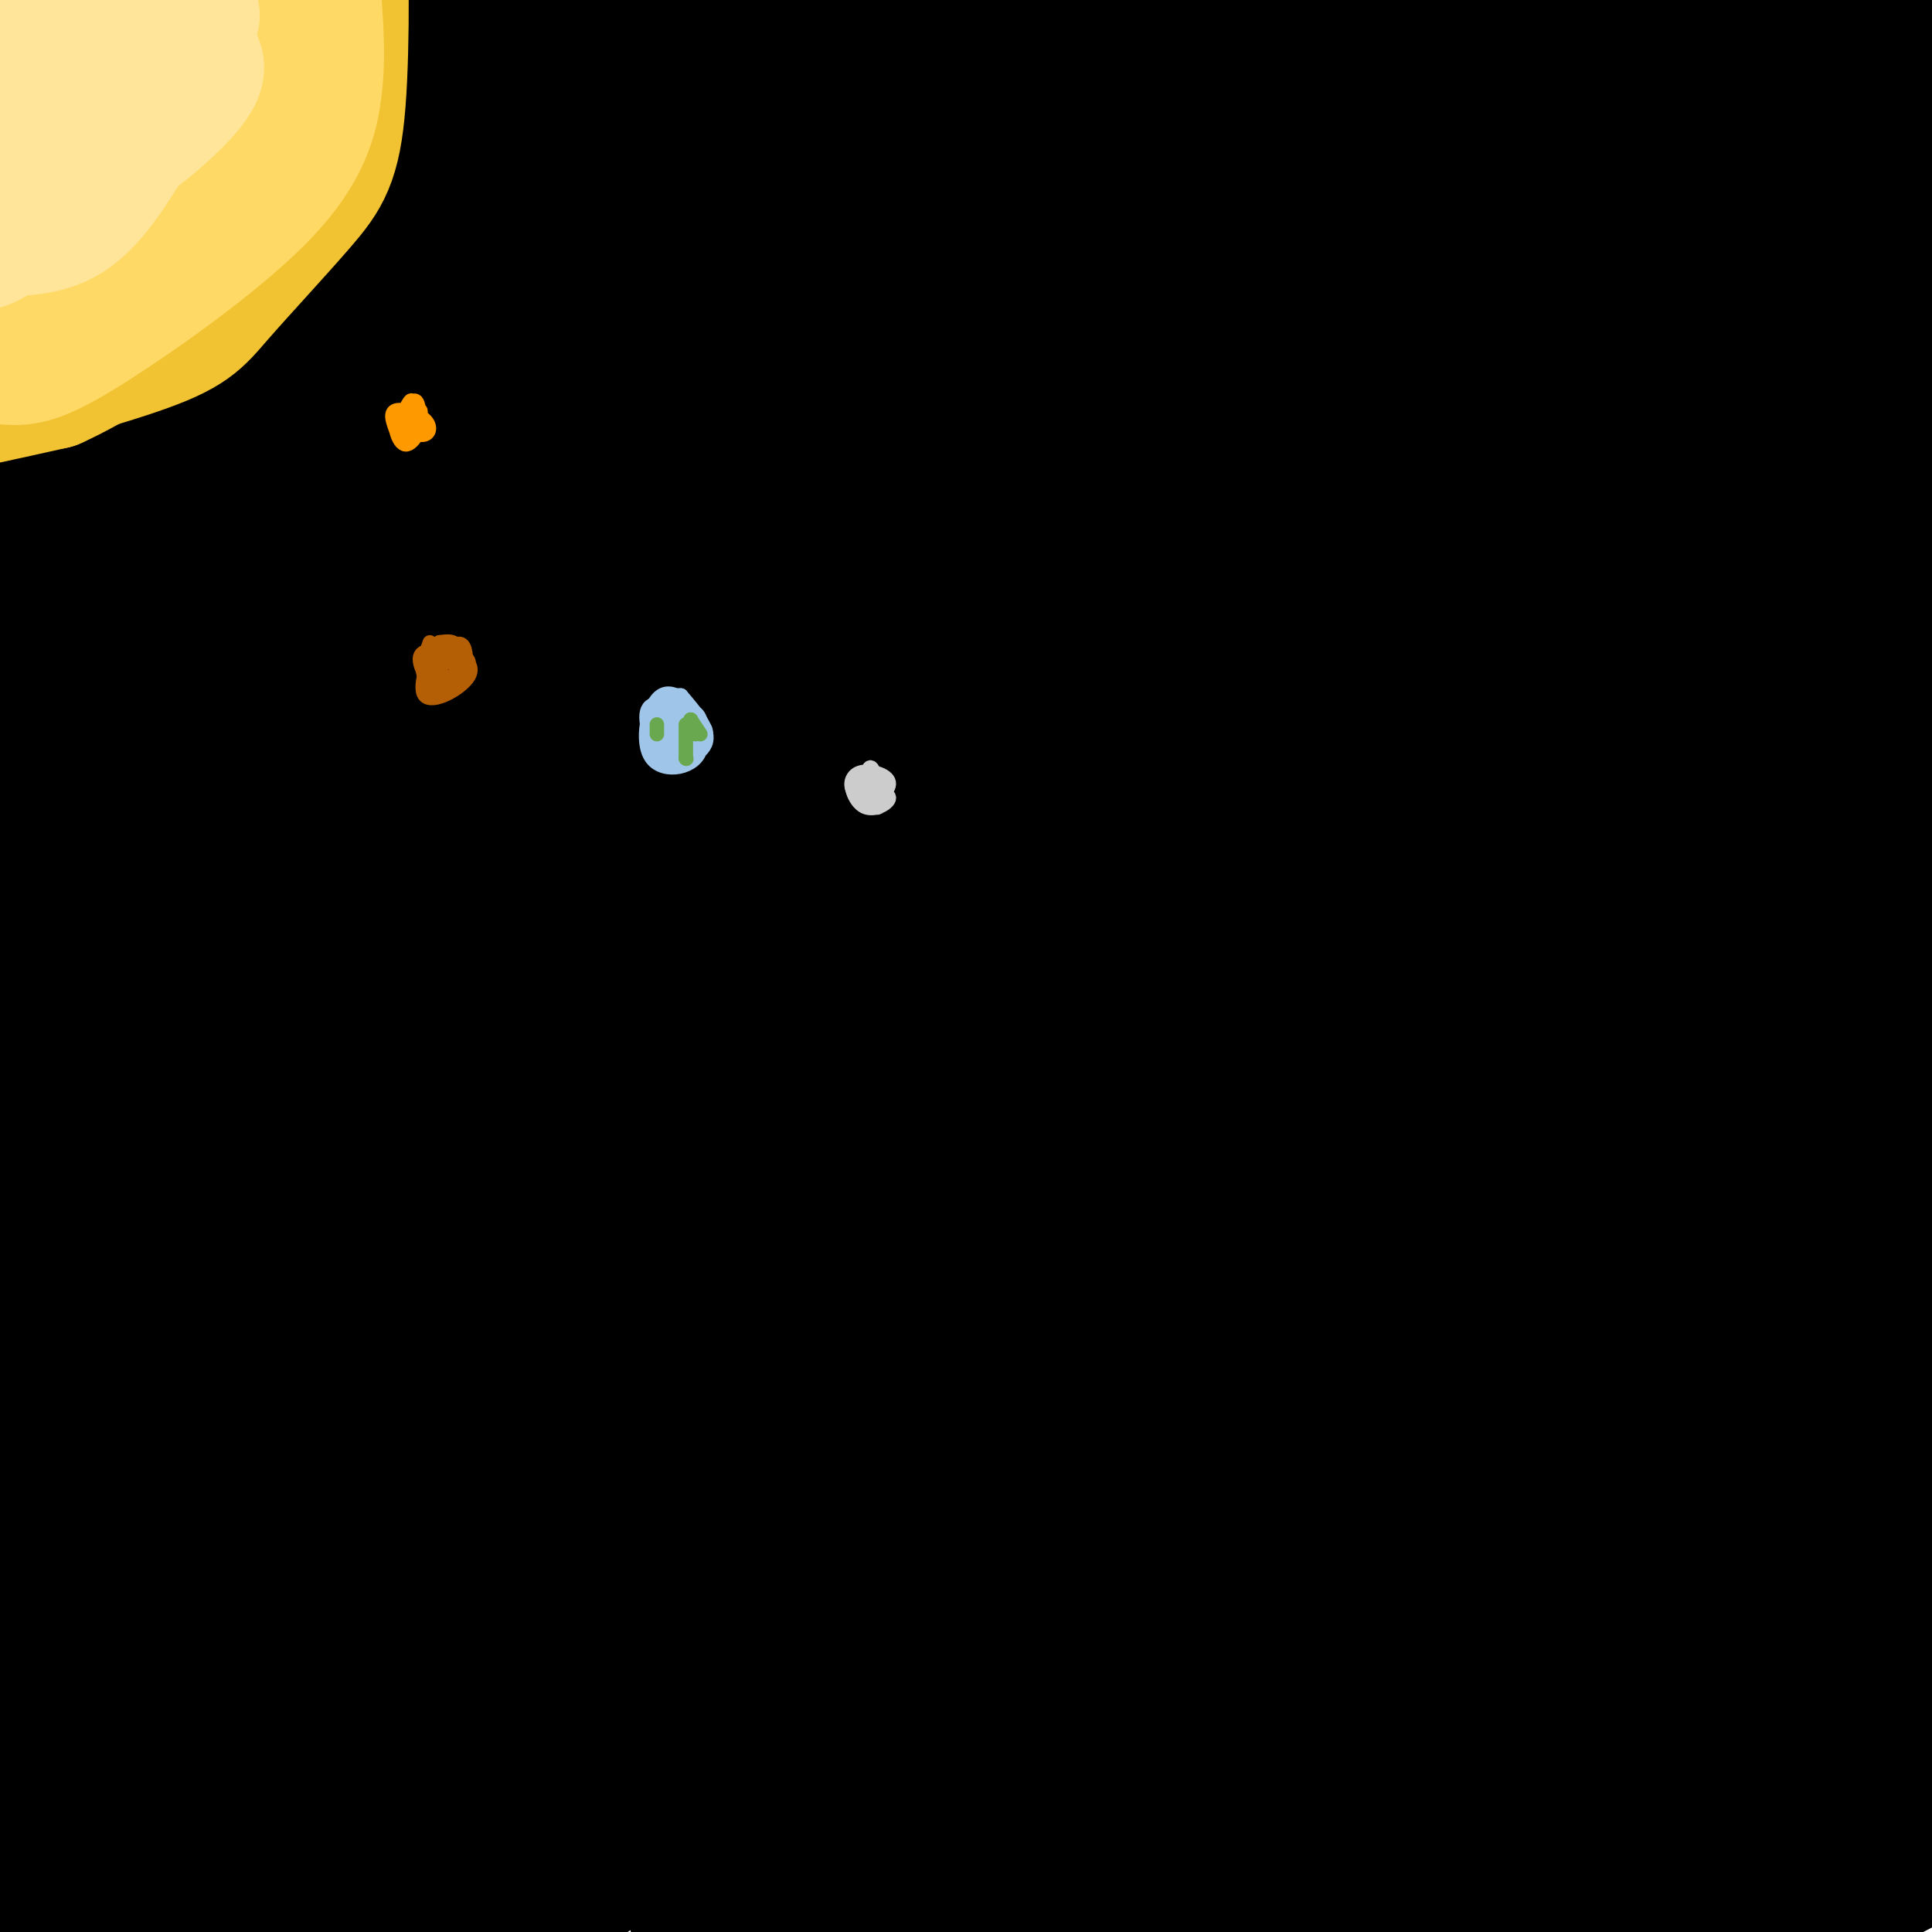 <svg viewBox='0 0 400 400' version='1.1' xmlns='http://www.w3.org/2000/svg' xmlns:xlink='http://www.w3.org/1999/xlink'><g fill='none' stroke='#000000' stroke-width='28' stroke-linecap='round' stroke-linejoin='round'><path d='M100,136c3.380,-10.676 6.761,-21.351 4,-22c-2.761,-0.649 -11.662,8.730 -23,24c-11.338,15.270 -25.113,36.432 -28,44c-2.887,7.568 5.113,1.541 18,-10c12.887,-11.541 30.659,-28.598 48,-43c17.341,-14.402 34.249,-26.150 49,-34c14.751,-7.850 27.345,-11.802 38,-17c10.655,-5.198 19.371,-11.641 -21,21c-40.371,32.641 -129.831,104.365 -137,109c-7.169,4.635 67.952,-57.819 120,-96c52.048,-38.181 81.024,-52.091 110,-66'/><path d='M278,46c31.790,-17.618 56.266,-28.662 17,-6c-39.266,22.662 -142.273,79.031 -185,103c-42.727,23.969 -25.173,15.538 -49,32c-23.827,16.462 -89.036,57.818 -27,24c62.036,-33.818 251.317,-142.811 281,-165c29.683,-22.189 -100.233,42.427 -159,72c-58.767,29.573 -46.384,24.105 -60,33c-13.616,8.895 -53.231,32.154 -57,37c-3.769,4.846 28.309,-8.722 56,-23c27.691,-14.278 50.994,-29.267 103,-55c52.006,-25.733 132.716,-62.209 140,-67c7.284,-4.791 -58.858,22.105 -125,49'/><path d='M213,80c-26.765,9.982 -31.179,10.436 -71,31c-39.821,20.564 -115.049,61.237 -127,66c-11.951,4.763 39.376,-26.384 115,-65c75.624,-38.616 175.545,-84.701 212,-103c36.455,-18.299 9.443,-8.813 -41,12c-50.443,20.813 -124.317,52.953 -161,69c-36.683,16.047 -36.177,16.000 -66,33c-29.823,17.000 -89.976,51.046 -72,42c17.976,-9.046 114.082,-61.184 166,-89c51.918,-27.816 59.648,-31.312 101,-48c41.352,-16.688 116.326,-46.570 105,-42c-11.326,4.570 -108.950,43.591 -177,74c-68.050,30.409 -106.525,52.204 -145,74'/><path d='M52,134c-46.696,25.874 -90.936,53.561 -63,38c27.936,-15.561 128.047,-74.368 204,-115c75.953,-40.632 127.747,-63.088 131,-66c3.253,-2.912 -42.034,13.721 -66,22c-23.966,8.279 -26.612,8.205 -68,29c-41.388,20.795 -121.518,62.460 -176,93c-54.482,30.540 -83.315,49.956 -41,28c42.315,-21.956 155.777,-85.284 207,-114c51.223,-28.716 40.206,-22.819 63,-32c22.794,-9.181 79.398,-33.441 57,-23c-22.398,10.441 -123.797,55.582 -174,78c-50.203,22.418 -49.208,22.113 -82,42c-32.792,19.887 -99.369,59.968 -120,72c-20.631,12.032 4.685,-3.984 30,-20'/><path d='M-46,166c45.509,-30.566 144.282,-96.982 206,-135c61.718,-38.018 86.380,-47.637 89,-49c2.620,-1.363 -16.803,5.529 -47,17c-30.197,11.471 -71.168,27.519 -139,63c-67.832,35.481 -162.525,90.394 -153,84c9.525,-6.394 123.268,-74.095 202,-117c78.732,-42.905 122.455,-61.015 128,-64c5.545,-2.985 -27.086,9.153 -70,29c-42.914,19.847 -96.111,47.402 -131,66c-34.889,18.598 -51.470,28.238 -79,45c-27.530,16.762 -66.009,40.646 -26,20c40.009,-20.646 158.504,-85.823 277,-151'/><path d='M211,-26c56.590,-29.407 59.566,-27.425 36,-17c-23.566,10.425 -73.674,29.291 -106,43c-32.326,13.709 -46.872,22.259 -76,38c-29.128,15.741 -72.839,38.673 -106,59c-33.161,20.327 -55.771,38.050 -60,43c-4.229,4.950 9.922,-2.872 7,0c-2.922,2.872 -22.917,16.440 30,-15c52.917,-31.440 178.745,-107.886 229,-139c50.255,-31.114 24.937,-16.897 17,-14c-7.937,2.897 1.509,-5.527 -23,4c-24.509,9.527 -82.971,37.005 -111,49c-28.029,11.995 -25.626,8.509 -68,34c-42.374,25.491 -129.526,79.960 -98,60c31.526,-19.960 181.729,-114.350 230,-147c48.271,-32.650 -5.388,-3.560 -36,12c-30.612,15.560 -38.175,17.588 -53,25c-14.825,7.412 -36.913,20.206 -59,33'/><path d='M-36,42c-28.205,16.794 -69.216,42.280 -81,51c-11.784,8.720 5.660,0.674 26,-10c20.340,-10.674 43.575,-23.978 76,-44c32.425,-20.022 74.039,-46.764 76,-50c1.961,-3.236 -35.733,17.034 -55,28c-19.267,10.966 -20.108,12.629 -27,19c-6.892,6.371 -19.837,17.450 -24,22c-4.163,4.550 0.454,2.572 6,0c5.546,-2.572 12.020,-5.739 28,-16c15.980,-10.261 41.464,-27.615 42,-30c0.536,-2.385 -23.878,10.201 -37,17c-13.122,6.799 -14.953,7.811 -26,17c-11.047,9.189 -31.312,26.556 -40,36c-8.688,9.444 -5.801,10.966 1,11c6.801,0.034 17.514,-1.419 37,-13c19.486,-11.581 47.743,-33.291 76,-55'/><path d='M42,25c17.980,-15.524 24.932,-26.836 6,-4c-18.932,22.836 -63.746,79.818 -81,103c-17.254,23.182 -6.947,12.562 -11,17c-4.053,4.438 -22.466,23.933 3,5c25.466,-18.933 94.809,-76.295 114,-94c19.191,-17.705 -11.772,4.247 -38,25c-26.228,20.753 -47.722,40.308 -63,55c-15.278,14.692 -24.341,24.521 -9,12c15.341,-12.521 55.086,-47.391 77,-65c21.914,-17.609 25.998,-17.957 35,-24c9.002,-6.043 22.924,-17.781 -1,3c-23.924,20.781 -85.692,74.080 -111,97c-25.308,22.920 -14.154,15.460 -3,8'/><path d='M-40,163c31.846,-22.948 112.960,-84.317 150,-112c37.040,-27.683 30.007,-21.681 39,-25c8.993,-3.319 34.012,-15.961 61,-31c26.988,-15.039 55.944,-32.477 17,-5c-38.944,27.477 -145.788,99.869 -166,112c-20.212,12.131 46.206,-35.997 80,-58c33.794,-22.003 34.962,-17.880 56,-29c21.038,-11.120 61.944,-37.482 26,-6c-35.944,31.482 -148.738,120.810 -203,167c-54.262,46.190 -49.994,49.244 -50,53c-0.006,3.756 -4.288,8.216 2,5c6.288,-3.216 23.144,-14.108 40,-25'/><path d='M12,209c43.858,-29.851 133.503,-91.978 174,-120c40.497,-28.022 31.846,-21.937 68,-38c36.154,-16.063 117.112,-54.273 112,-49c-5.112,5.273 -96.296,54.029 -159,90c-62.704,35.971 -96.930,59.158 -120,74c-23.070,14.842 -34.984,21.340 -72,50c-37.016,28.660 -99.133,79.482 -83,66c16.133,-13.482 110.516,-91.267 171,-137c60.484,-45.733 87.071,-59.415 114,-73c26.929,-13.585 54.202,-27.073 78,-38c23.798,-10.927 44.121,-19.294 66,-26c21.879,-6.706 45.316,-11.753 55,-13c9.684,-1.247 5.617,1.304 2,4c-3.617,2.696 -6.784,5.537 -25,16c-18.216,10.463 -51.481,28.548 -105,61c-53.519,32.452 -127.291,79.272 -180,116c-52.709,36.728 -84.354,63.364 -116,90'/><path d='M-8,282c-33.689,27.313 -59.911,50.596 -37,32c22.911,-18.596 94.954,-79.072 133,-111c38.046,-31.928 42.096,-35.310 72,-55c29.904,-19.690 85.661,-55.688 118,-76c32.339,-20.312 41.258,-24.938 75,-39c33.742,-14.062 92.305,-37.560 95,-38c2.695,-0.440 -50.480,22.178 -119,59c-68.520,36.822 -152.385,87.848 -202,120c-49.615,32.152 -64.981,45.430 -78,56c-13.019,10.570 -23.691,18.430 -65,53c-41.309,34.570 -113.256,95.848 -79,74c34.256,-21.848 174.716,-126.822 244,-176c69.284,-49.178 67.391,-42.559 86,-50c18.609,-7.441 57.720,-28.943 86,-43c28.280,-14.057 45.729,-20.669 78,-32c32.271,-11.331 79.363,-27.380 87,-27c7.637,0.380 -24.182,17.190 -56,34'/><path d='M430,63c-45.585,26.275 -131.548,74.962 -177,101c-45.452,26.038 -50.391,29.425 -81,51c-30.609,21.575 -86.886,61.337 -136,99c-49.114,37.663 -91.064,73.227 -68,60c23.064,-13.227 111.142,-75.246 174,-119c62.858,-43.754 100.494,-69.243 151,-97c50.506,-27.757 113.881,-57.782 160,-80c46.119,-22.218 74.982,-36.628 32,-10c-42.982,26.628 -157.809,94.296 -218,132c-60.191,37.704 -65.744,45.446 -74,52c-8.256,6.554 -19.213,11.922 -74,56c-54.787,44.078 -153.404,126.867 -156,131c-2.596,4.133 90.830,-70.391 143,-110c52.170,-39.609 63.085,-44.305 74,-49'/><path d='M180,280c24.061,-15.401 47.213,-29.403 80,-48c32.787,-18.597 75.207,-41.788 120,-64c44.793,-22.212 91.957,-43.443 128,-59c36.043,-15.557 60.963,-25.438 43,-13c-17.963,12.438 -78.810,47.196 -144,87c-65.190,39.804 -134.723,84.656 -186,120c-51.277,35.344 -84.298,61.181 -117,87c-32.702,25.819 -65.086,51.619 -43,38c22.086,-13.619 98.643,-66.658 147,-99c48.357,-32.342 68.513,-43.989 104,-63c35.487,-19.011 86.305,-45.387 136,-68c49.695,-22.613 98.269,-41.463 86,-32c-12.269,9.463 -85.380,47.240 -132,73c-46.620,25.760 -66.749,39.503 -98,61c-31.251,21.497 -73.626,50.749 -116,80'/><path d='M188,380c-37.244,26.473 -72.353,52.655 -50,39c22.353,-13.655 102.168,-67.145 156,-100c53.832,-32.855 81.682,-45.073 98,-53c16.318,-7.927 21.103,-11.562 63,-31c41.897,-19.438 120.907,-54.677 112,-47c-8.907,7.677 -105.729,58.272 -160,88c-54.271,29.728 -65.990,38.589 -95,60c-29.010,21.411 -75.312,55.373 -92,69c-16.688,13.627 -3.762,6.921 35,-16c38.762,-22.921 103.359,-62.056 169,-97c65.641,-34.944 132.326,-65.698 139,-67c6.674,-1.302 -46.663,26.849 -100,55'/><path d='M463,280c-30.179,16.939 -55.626,31.787 -101,62c-45.374,30.213 -110.673,75.791 -91,66c19.673,-9.791 124.320,-74.951 205,-119c80.680,-44.049 137.395,-66.987 128,-61c-9.395,5.987 -84.900,40.898 -121,58c-36.100,17.102 -32.797,16.396 -51,29c-18.203,12.604 -57.914,38.519 -91,60c-33.086,21.481 -59.548,38.530 -30,24c29.548,-14.530 115.106,-60.637 167,-87c51.894,-26.363 70.125,-32.982 88,-39c17.875,-6.018 35.393,-11.434 41,-13c5.607,-1.566 -0.696,0.717 -7,3'/><path d='M600,263c-8.968,3.812 -27.889,11.841 -55,26c-27.111,14.159 -62.411,34.448 -87,49c-24.589,14.552 -38.465,23.366 -61,38c-22.535,14.634 -53.728,35.086 -30,24c23.728,-11.086 102.379,-53.712 160,-84c57.621,-30.288 94.213,-48.237 56,-25c-38.213,23.237 -151.232,87.662 -152,93c-0.768,5.338 110.716,-48.409 144,-67c33.284,-18.591 -11.633,-2.026 -36,7c-24.367,9.026 -28.183,10.513 -32,12'/><path d='M507,336c-32.914,14.541 -99.198,44.894 -122,54c-22.802,9.106 -2.122,-3.035 26,-19c28.122,-15.965 63.687,-35.754 80,-46c16.313,-10.246 13.374,-10.949 -17,6c-30.374,16.949 -88.185,51.550 -98,57c-9.815,5.450 28.364,-18.249 55,-38c26.636,-19.751 41.727,-35.553 49,-44c7.273,-8.447 6.728,-9.540 6,-11c-0.728,-1.460 -1.638,-3.288 -4,-4c-2.362,-0.712 -6.174,-0.307 -12,0c-5.826,0.307 -13.664,0.516 -53,19c-39.336,18.484 -110.168,55.242 -181,92'/><path d='M236,402c-30.387,15.307 -15.856,7.575 -9,2c6.856,-5.575 6.037,-8.995 20,-22c13.963,-13.005 42.708,-35.597 62,-52c19.292,-16.403 29.131,-26.619 59,-45c29.869,-18.381 79.769,-44.929 85,-50c5.231,-5.071 -34.206,11.335 -106,56c-71.794,44.665 -175.945,117.588 -188,120c-12.055,2.412 67.985,-65.688 121,-108c53.015,-42.312 79.004,-58.836 100,-71c20.996,-12.164 36.999,-19.967 31,-18c-5.999,1.967 -34.000,13.705 -65,30c-31.000,16.295 -65.000,37.148 -99,58'/><path d='M247,302c-55.011,36.681 -143.038,99.385 -177,123c-33.962,23.615 -13.860,8.142 4,-8c17.860,-16.142 33.478,-32.953 58,-55c24.522,-22.047 57.949,-49.329 101,-80c43.051,-30.671 95.727,-64.731 147,-95c51.273,-30.269 101.142,-56.748 101,-57c-0.142,-0.252 -50.295,25.722 -99,55c-48.705,29.278 -95.962,61.861 -129,84c-33.038,22.139 -51.858,33.836 -100,74c-48.142,40.164 -125.605,108.797 -114,100c11.605,-8.797 112.278,-95.022 167,-141c54.722,-45.978 63.492,-51.708 89,-67c25.508,-15.292 67.754,-40.146 110,-65'/><path d='M405,170c40.681,-22.083 87.382,-44.791 58,-25c-29.382,19.791 -134.849,82.080 -223,140c-88.151,57.920 -158.987,111.470 -179,123c-20.013,11.530 10.798,-18.960 53,-55c42.202,-36.040 95.795,-77.631 121,-98c25.205,-20.369 22.023,-19.518 52,-38c29.977,-18.482 93.113,-56.298 86,-52c-7.113,4.298 -84.473,50.709 -139,86c-54.527,35.291 -86.219,59.463 -113,81c-26.781,21.537 -48.652,40.439 -47,40c1.652,-0.439 26.826,-20.220 52,-40'/><path d='M126,332c25.737,-19.007 64.080,-46.525 98,-69c33.920,-22.475 63.418,-39.906 80,-49c16.582,-9.094 20.250,-9.850 45,-23c24.750,-13.150 70.584,-38.694 37,-13c-33.584,25.694 -146.585,102.626 -201,141c-54.415,38.374 -50.244,38.191 -76,62c-25.756,23.809 -81.437,71.609 -58,57c23.437,-14.609 125.993,-91.627 182,-130c56.007,-38.373 65.463,-38.100 84,-47c18.537,-8.900 46.153,-26.971 19,-6c-27.153,20.971 -109.077,80.986 -191,141'/><path d='M145,396c-9.571,6.631 62.000,-47.292 103,-76c41.000,-28.708 51.429,-32.202 35,-21c-16.429,11.202 -59.714,37.101 -103,63'/><path d='M157,320c-2.813,-3.662 -5.625,-7.323 -4,-14c1.625,-6.677 7.688,-16.368 7,-19c-0.688,-2.632 -8.127,1.797 -19,8c-10.873,6.203 -25.182,14.182 -56,37c-30.818,22.818 -78.147,60.477 -49,37c29.147,-23.477 134.770,-108.090 123,-99c-11.770,9.090 -140.934,111.883 -187,147c-46.066,35.117 -9.033,2.559 28,-30'/><path d='M0,387c15.643,-15.508 40.751,-39.277 58,-54c17.249,-14.723 26.638,-20.398 47,-36c20.362,-15.602 51.697,-41.129 16,-8c-35.697,33.129 -138.427,124.914 -163,145c-24.573,20.086 29.010,-31.528 69,-68c39.990,-36.472 66.387,-57.800 61,-49c-5.387,8.800 -42.557,47.730 -60,67c-17.443,19.270 -15.158,18.880 -11,18c4.158,-0.880 10.188,-2.252 20,-7c9.812,-4.748 23.406,-12.874 37,-21'/><path d='M74,374c17.996,-12.526 44.485,-33.340 31,-16c-13.485,17.340 -66.944,72.833 -70,76c-3.056,3.167 44.293,-45.994 60,-64c15.707,-18.006 -0.226,-4.859 -15,6c-14.774,10.859 -28.387,19.429 -42,28'/><path d='M71,297c3.147,-4.506 6.295,-9.012 -6,0c-12.295,9.012 -40.032,31.542 -54,42c-13.968,10.458 -14.165,8.844 14,-18c28.165,-26.844 84.694,-78.919 97,-93c12.306,-14.081 -19.612,9.832 -57,39c-37.388,29.168 -80.248,63.591 -89,69c-8.752,5.409 16.602,-18.197 37,-37c20.398,-18.803 35.839,-32.803 60,-51c24.161,-18.197 57.043,-40.592 77,-53c19.957,-12.408 26.988,-14.831 29,-15c2.012,-0.169 -0.994,1.915 -4,4'/><path d='M175,184c-54.537,44.086 -188.881,152.302 -209,166c-20.119,13.698 73.985,-67.120 128,-112c54.015,-44.880 67.940,-53.820 97,-73c29.060,-19.180 73.255,-48.600 104,-66c30.745,-17.400 48.039,-22.781 48,-23c-0.039,-0.219 -17.413,4.725 -76,45c-58.587,40.275 -158.389,115.882 -180,130c-21.611,14.118 34.968,-33.252 75,-65c40.032,-31.748 63.516,-47.874 87,-64'/><path d='M249,122c17.334,-13.128 17.168,-13.948 45,-30c27.832,-16.052 83.663,-47.337 90,-50c6.337,-2.663 -36.821,23.294 -64,40c-27.179,16.706 -38.381,24.159 -81,58c-42.619,33.841 -116.657,94.069 -106,88c10.657,-6.069 106.007,-78.434 147,-109c40.993,-30.566 27.628,-19.334 35,-21c7.372,-1.666 35.481,-16.230 44,-19c8.519,-2.770 -2.553,6.254 -48,39c-45.447,32.746 -125.271,89.213 -141,99c-15.729,9.787 32.635,-27.107 81,-64'/><path d='M251,153c14.878,-12.262 11.572,-10.917 33,-24c21.428,-13.083 67.588,-40.595 64,-36c-3.588,4.595 -56.924,41.297 -82,60c-25.076,18.703 -21.890,19.407 -19,21c2.890,1.593 5.486,4.077 34,-15c28.514,-19.077 82.946,-59.713 85,-55c2.054,4.713 -48.270,54.775 -55,66c-6.730,11.225 30.135,-16.388 67,-44'/><path d='M378,126c9.094,-7.027 -1.672,-2.593 -20,13c-18.328,15.593 -44.218,42.347 -43,44c1.218,1.653 29.543,-21.794 44,-35c14.457,-13.206 15.046,-16.171 16,-18c0.954,-1.829 2.273,-2.523 0,-3c-2.273,-0.477 -8.136,-0.739 -14,-1'/><path d='M402,146c-19.154,13.985 -38.308,27.970 -33,22c5.308,-5.970 35.077,-31.897 33,-32c-2.077,-0.103 -36.001,25.616 -45,34c-8.999,8.384 6.928,-0.567 21,-10c14.072,-9.433 26.289,-19.347 32,-24c5.711,-4.653 4.918,-4.044 2,-5c-2.918,-0.956 -7.959,-3.478 -13,-6'/><path d='M391,53c6.430,-5.291 12.861,-10.582 16,-14c3.139,-3.418 2.988,-4.963 2,-7c-0.988,-2.037 -2.811,-4.567 -8,-3c-5.189,1.567 -13.743,7.229 -9,5c4.743,-2.229 22.784,-12.351 21,-11c-1.784,1.351 -23.392,14.176 -45,27'/><path d='M32,227c12.505,-15.248 25.010,-30.497 16,-23c-9.010,7.497 -39.536,37.738 -57,55c-17.464,17.262 -21.867,21.544 -2,3c19.867,-18.544 64.003,-59.916 59,-53c-5.003,6.916 -59.144,62.119 -75,80c-15.856,17.881 6.572,-1.559 29,-21'/><path d='M341,391c5.750,-1.393 11.500,-2.786 8,0c-3.500,2.786 -16.250,9.750 -19,12c-2.750,2.250 4.500,-0.214 8,-3c3.500,-2.786 3.250,-5.893 3,-9'/><path d='M14,12c0.217,-2.638 0.435,-5.277 0,-7c-0.435,-1.723 -1.521,-2.532 -3,-3c-1.479,-0.468 -3.351,-0.595 -4,2c-0.649,2.595 -0.076,7.912 1,8c1.076,0.088 2.656,-5.054 3,-8c0.344,-2.946 -0.547,-3.697 -4,-6c-3.453,-2.303 -9.468,-6.159 -13,-6c-3.532,0.159 -4.581,4.331 -5,9c-0.419,4.669 -0.210,9.834 0,15'/></g>
<g fill='none' stroke='#f1c232' stroke-width='28' stroke-linecap='round' stroke-linejoin='round'><path d='M24,32c0.000,0.000 0.100,0.100 0.1,0.1'/><path d='M19,33c3.335,4.627 6.669,9.254 8,13c1.331,3.746 0.657,6.612 9,-2c8.343,-8.612 25.702,-28.703 30,-37c4.298,-8.297 -4.467,-4.801 -9,0c-4.533,4.801 -4.836,10.908 -5,14c-0.164,3.092 -0.190,3.169 -8,8c-7.810,4.831 -23.405,14.415 -39,24'/><path d='M5,53c-7.191,4.595 -5.668,4.082 -6,-1c-0.332,-5.082 -2.517,-14.735 -1,-17c1.517,-2.265 6.737,2.857 12,2c5.263,-0.857 10.571,-7.692 13,-12c2.429,-4.308 1.980,-6.088 1,-8c-0.980,-1.912 -2.490,-3.956 -4,-6'/><path d='M20,11c-3.167,0.000 -9.083,3.000 -15,6'/><path d='M5,72c2.027,0.464 4.054,0.928 5,2c0.946,1.072 0.810,2.751 10,-5c9.190,-7.751 27.705,-24.933 37,-35c9.295,-10.067 9.370,-13.019 10,-20c0.630,-6.981 1.815,-17.990 3,-29'/><path d='M70,-15c0.700,2.668 0.951,23.837 0,36c-0.951,12.163 -3.103,15.320 -8,21c-4.897,5.680 -12.539,13.883 -17,19c-4.461,5.117 -5.739,7.147 -17,11c-11.261,3.853 -32.503,9.529 -37,11c-4.497,1.471 7.752,-1.265 20,-4'/><path d='M11,79c8.395,-3.732 19.382,-11.061 28,-17c8.618,-5.939 14.867,-10.489 20,-24c5.133,-13.511 9.151,-35.984 10,-46c0.849,-10.016 -1.472,-7.576 -4,-6c-2.528,1.576 -5.264,2.288 -8,3'/><path d='M25,18c-5.272,4.144 -10.545,8.289 -9,4c1.545,-4.289 9.907,-17.010 11,-18c1.093,-0.990 -5.082,9.751 -8,15c-2.918,5.249 -2.577,5.004 5,0c7.577,-5.004 22.392,-14.769 20,-19c-2.392,-4.231 -21.992,-2.928 -35,0c-13.008,2.928 -19.425,7.481 -21,11c-1.575,3.519 1.693,6.006 9,6c7.307,-0.006 18.654,-2.503 30,-5'/><path d='M27,12c7.644,-2.467 11.756,-6.133 5,-3c-6.756,3.133 -24.378,13.067 -42,23'/></g>
<g fill='none' stroke='#ffd966' stroke-width='28' stroke-linecap='round' stroke-linejoin='round'><path d='M65,0c0.442,6.268 0.884,12.536 0,19c-0.884,6.464 -3.093,13.124 -12,22c-8.907,8.876 -24.514,19.967 -34,26c-9.486,6.033 -12.853,7.010 -16,7c-3.147,-0.010 -6.073,-1.005 -9,-2'/></g>
<g fill='none' stroke='#ffe599' stroke-width='28' stroke-linecap='round' stroke-linejoin='round'><path d='M10,39c8.833,-10.750 17.667,-21.500 16,-20c-1.667,1.500 -13.833,15.250 -26,29'/><path d='M0,48c-5.488,4.453 -6.208,1.085 -3,0c3.208,-1.085 10.344,0.111 16,-3c5.656,-3.111 9.830,-10.530 14,-17c4.170,-6.470 8.334,-11.991 9,-16c0.666,-4.009 -2.167,-6.504 -5,-9'/><path d='M31,3c-0.890,0.855 -0.614,7.493 0,12c0.614,4.507 1.565,6.885 -5,9c-6.565,2.115 -20.646,3.969 -23,5c-2.354,1.031 7.020,1.239 16,-4c8.980,-5.239 17.566,-15.925 20,-20c2.434,-4.075 -1.283,-1.537 -5,1'/><path d='M34,6c-0.892,4.021 -0.623,13.572 -3,18c-2.377,4.428 -7.400,3.733 -10,5c-2.600,1.267 -2.777,4.495 2,2c4.777,-2.495 14.508,-10.713 17,-15c2.492,-4.287 -2.254,-4.644 -7,-5'/><path d='M33,11c-7.032,-0.297 -21.111,1.462 -27,1c-5.889,-0.462 -3.589,-3.144 0,-3c3.589,0.144 8.466,3.116 8,3c-0.466,-0.116 -6.276,-3.319 -10,-4c-3.724,-0.681 -5.362,1.159 -7,3'/><path d='M-3,11c-0.667,1.000 1.167,2.000 3,3'/></g>
<g fill='none' stroke='#ff9900' stroke-width='3' stroke-linecap='round' stroke-linejoin='round'><path d='M85,87c0.309,-2.272 0.619,-4.544 0,-4c-0.619,0.544 -2.166,3.906 -2,6c0.166,2.094 2.044,2.922 3,1c0.956,-1.922 0.988,-6.594 0,-7c-0.988,-0.406 -2.997,3.456 -3,5c-0.003,1.544 1.998,0.772 4,0'/><path d='M87,88c0.011,-1.172 -1.961,-4.101 -3,-3c-1.039,1.101 -1.146,6.231 0,6c1.146,-0.231 3.544,-5.825 3,-6c-0.544,-0.175 -4.031,5.068 -4,6c0.031,0.932 3.580,-2.448 4,-4c0.420,-1.552 -2.290,-1.276 -5,-1'/><path d='M82,86c-0.603,1.548 0.391,5.919 2,6c1.609,0.081 3.835,-4.129 3,-6c-0.835,-1.871 -4.729,-1.405 -5,0c-0.271,1.405 3.082,3.748 5,4c1.918,0.252 2.401,-1.586 1,-3c-1.401,-1.414 -4.686,-2.404 -6,-2c-1.314,0.404 -0.657,2.202 0,4'/></g>
<g fill='none' stroke='#b45f06' stroke-width='3' stroke-linecap='round' stroke-linejoin='round'><path d='M89,133c-1.037,2.857 -2.073,5.714 -1,7c1.073,1.286 4.256,1.003 6,0c1.744,-1.003 2.050,-2.724 0,-4c-2.050,-1.276 -6.457,-2.105 -7,0c-0.543,2.105 2.777,7.144 5,7c2.223,-0.144 3.349,-5.470 3,-8c-0.349,-2.530 -2.175,-2.265 -4,-2'/><path d='M91,133c-1.886,2.344 -4.600,9.205 -3,11c1.600,1.795 7.513,-1.475 9,-4c1.487,-2.525 -1.452,-4.306 -4,-4c-2.548,0.306 -4.706,2.699 -4,4c0.706,1.301 4.275,1.512 6,0c1.725,-1.512 1.607,-4.745 1,-6c-0.607,-1.255 -1.702,-0.530 -3,0c-1.298,0.530 -2.799,0.866 -3,2c-0.201,1.134 0.900,3.067 2,5'/><path d='M92,141c1.114,0.404 2.899,-1.086 3,-3c0.101,-1.914 -1.481,-4.252 -3,-3c-1.519,1.252 -2.975,6.095 -2,7c0.975,0.905 4.383,-2.128 5,-4c0.617,-1.872 -1.556,-2.583 -3,-2c-1.444,0.583 -2.161,2.460 -2,4c0.161,1.540 1.198,2.743 3,2c1.802,-0.743 4.370,-3.431 4,-5c-0.370,-1.569 -3.677,-2.020 -5,-1c-1.323,1.020 -0.661,3.510 0,6'/><path d='M92,142c0.893,0.429 3.125,-1.500 3,-3c-0.125,-1.500 -2.607,-2.571 -4,-2c-1.393,0.571 -1.696,2.786 -2,5'/></g>
<g fill='none' stroke='#9fc5e8' stroke-width='3' stroke-linecap='round' stroke-linejoin='round'><path d='M141,151c-0.945,2.126 -1.891,4.252 -1,4c0.891,-0.252 3.617,-2.882 3,-5c-0.617,-2.118 -4.578,-3.722 -6,-2c-1.422,1.722 -0.306,6.771 1,9c1.306,2.229 2.802,1.637 4,0c1.198,-1.637 2.099,-4.318 3,-7'/><path d='M145,150c-1.038,-3.207 -5.132,-7.724 -8,-6c-2.868,1.724 -4.511,9.691 -2,13c2.511,3.309 9.176,1.961 10,-2c0.824,-3.961 -4.191,-10.536 -7,-10c-2.809,0.536 -3.410,8.183 -1,11c2.410,2.817 7.831,0.805 9,-2c1.169,-2.805 -1.916,-6.402 -5,-10'/><path d='M141,144c-2.492,-0.423 -6.222,3.520 -6,7c0.222,3.480 4.398,6.496 7,6c2.602,-0.496 3.632,-4.506 3,-7c-0.632,-2.494 -2.925,-3.473 -5,-4c-2.075,-0.527 -3.930,-0.604 -5,0c-1.070,0.604 -1.353,1.888 -1,4c0.353,2.112 1.342,5.051 4,5c2.658,-0.051 6.985,-3.091 7,-5c0.015,-1.909 -4.281,-2.688 -6,-2c-1.719,0.688 -0.859,2.844 0,5'/><path d='M139,153c0.739,-0.770 2.588,-5.196 3,-5c0.412,0.196 -0.613,5.014 0,6c0.613,0.986 2.865,-1.861 3,-4c0.135,-2.139 -1.845,-3.570 -3,-2c-1.155,1.570 -1.485,6.143 0,7c1.485,0.857 4.784,-2.000 4,-4c-0.784,-2.000 -5.653,-3.143 -7,-2c-1.347,1.143 0.826,4.571 3,8'/><path d='M142,157c0.833,1.000 1.417,-0.500 2,-2'/></g>
<g fill='none' stroke='#6aa84f' stroke-width='3' stroke-linecap='round' stroke-linejoin='round'><path d='M142,150c0.000,0.000 0.000,7.000 0,7'/><path d='M142,157c0.000,0.000 0.100,0.100 0.1,0.1'/><path d='M136,152c0.000,0.000 0.000,-2.000 0,-2'/><path d='M143,149c0.000,0.000 0.000,2.000 0,2'/><path d='M143,149c0.000,0.000 0.100,0.100 0.1,0.1'/><path d='M143,149c0.000,0.000 2.000,3.000 2,3'/><path d='M144,151c0.000,0.000 0.000,1.000 0,1'/></g>
<g fill='none' stroke='#cccccc' stroke-width='3' stroke-linecap='round' stroke-linejoin='round'><path d='M182,164c-0.680,-2.859 -1.360,-5.718 -2,-5c-0.640,0.718 -1.241,5.013 0,6c1.241,0.987 4.322,-1.333 4,-3c-0.322,-1.667 -4.048,-2.679 -6,-2c-1.952,0.679 -2.129,3.051 -1,4c1.129,0.949 3.565,0.474 6,0'/><path d='M183,164c-0.445,-1.072 -4.558,-3.752 -6,-3c-1.442,0.752 -0.214,4.937 2,6c2.214,1.063 5.414,-0.994 5,-2c-0.414,-1.006 -4.441,-0.960 -5,0c-0.559,0.960 2.349,2.835 3,2c0.651,-0.835 -0.957,-4.382 -2,-5c-1.043,-0.618 -1.522,1.691 -2,4'/></g>
</svg>